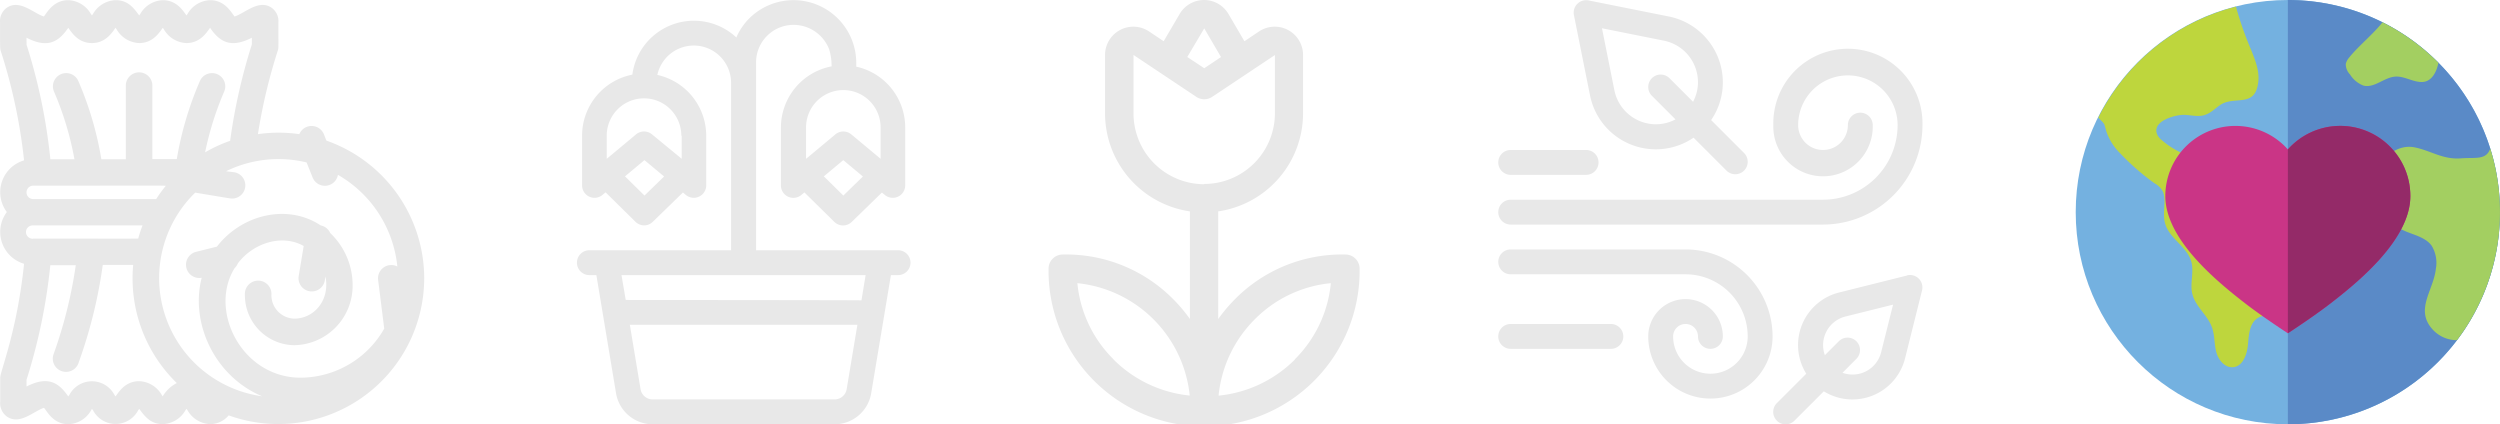 <svg id="Layer_1" data-name="Layer 1" xmlns="http://www.w3.org/2000/svg" viewBox="0 0 589.23 100"><defs><style>.cls-1{fill:#e8e8e8;}.cls-2{fill:#74b1e0;}.cls-3{fill:#5a8ac7;}.cls-4{fill:#bed63d;}.cls-5{fill:#a3cf61;}.cls-6{fill:#85b041;}.cls-7{fill:#ca3586;}.cls-8{fill:#942a68;}</style></defs><title>icons-ratings-set-05</title><g id="grey"><path class="cls-1" d="M226.31,313a34.44,34.44,0,0,0-23.05-32.22l-.6-1.52a3.13,3.13,0,0,0-5.78,0,34.32,34.32,0,0,0-9.76,0,130.19,130.19,0,0,1,4.68-19.69c.2-.64.15-.39.14-6.58a3.85,3.85,0,0,0-1.71-3.6c-3-1.91-6.23,1.4-8.62,2.14-.81-1-2.27-3.85-5.76-3.85a6.42,6.42,0,0,0-5.33,3.26l-.24.33c-.09-.11-.17-.23-.24-.33-.82-1.14-2.33-3.26-5.33-3.26a6.42,6.42,0,0,0-5.33,3.26l-.24.34c-1.35-1.84-2.67-3.6-5.57-3.6a6.42,6.42,0,0,0-5.33,3.26l-.24.33-.24-.33a6.42,6.42,0,0,0-5.33-3.26c-3,0-4.51,2.12-5.33,3.26-.12.18-.3.42-.43.59-2.38-.73-5.64-4.05-8.62-2.14a3.85,3.85,0,0,0-1.71,3.6c0,6.21,0,5.95.14,6.58A127.83,127.83,0,0,1,132,285.44a7.81,7.81,0,0,0-4.06,12.18A7.82,7.82,0,0,0,132,309.81c-1.63,15.88-5.63,25.36-5.62,26.87v5.62a3.88,3.88,0,0,0,1.71,3.61c3,1.91,6.23-1.41,8.62-2.15.81,1,2.26,3.86,5.76,3.86a6.41,6.41,0,0,0,5.33-3.27L148,344l.25.33a6,6,0,0,0,10.65,0l.24-.33c1.36,1.83,2.68,3.6,5.57,3.6a6.41,6.41,0,0,0,5.33-3.27l.24-.33c.09.11.17.23.24.33a6.43,6.43,0,0,0,5.33,3.27,5.68,5.68,0,0,0,4.38-2.06A34.4,34.4,0,0,0,226.31,313Zm-27.73-27.1,1.4,3.49a3.12,3.12,0,0,0,6-.54,28.14,28.14,0,0,1,14,21.6,3.13,3.13,0,0,0-4.53,3.17l1.44,11.47a22.81,22.81,0,0,1-19.69,11.57c-13.86,0-21.77-15.78-15.58-25.82a3.31,3.31,0,0,0,.78-1.14c3.68-4.85,10.46-6.94,15.51-4.08l-1.18,7.09a3.12,3.12,0,1,0,6.16,1l.15-.91c1.12,5.76-2.83,9.94-7.34,9.94a5.53,5.53,0,0,1-5.4-5.65,3.13,3.13,0,1,0-6.25,0A11.79,11.79,0,0,0,195.65,329a14,14,0,0,0,13.79-14.1,17,17,0,0,0-5.27-12.33,3.14,3.14,0,0,0-2.25-1.8c-7.82-5.19-18.6-2.6-24.47,5l-5,1.25a3.13,3.13,0,0,0,1.42,6.09c-2.75,10.62,3,23.21,14.24,27.93a28.12,28.12,0,0,1-15.77-48c8.9,1.48,8.32,1.4,8.68,1.4a3.12,3.12,0,0,0,.51-6.2L179.6,288A28.15,28.15,0,0,1,198.58,285.92Zm-64.43,18a1.57,1.57,0,1,1,0-3.13h25.77c-.35.91-.72,2-1,3.05C158.86,303.92,160.4,303.88,134.15,303.88Zm-1.57-10.94a1.57,1.57,0,0,1,1.57-1.56c34.24,0,31.35-.09,31.15.16a34.59,34.59,0,0,0-2.16,3h-29A1.57,1.57,0,0,1,132.58,292.94Zm0-36.43c4.51,2.32,7.19,1.4,9.6-2l.24-.33c.09.11.17.23.24.33.82,1.14,2.33,3.26,5.33,3.26s4.51-2.12,5.33-3.26l.24-.34.24.34a6.42,6.42,0,0,0,5.33,3.26c3,0,4.51-2.12,5.33-3.26.07-.1.15-.22.24-.33l.24.33a6.42,6.42,0,0,0,5.33,3.26c3,0,4.51-2.12,5.33-3.26l.24-.34.24.34c2.41,3.38,5.09,4.3,9.61,2v1.58a135.84,135.84,0,0,0-5.12,22.72,33.16,33.16,0,0,0-5.9,2.72,73.28,73.28,0,0,1,4.51-14.35,3.12,3.12,0,0,0-5.73-2.47A79.3,79.3,0,0,0,168,285.13h-5.76V268a3.13,3.13,0,1,0-6.25,0v17.18h-5.77a78.79,78.79,0,0,0-5.42-18.42,3.12,3.12,0,0,0-5.74,2.47,73.44,73.44,0,0,1,4.82,15.95H138.2a133.6,133.6,0,0,0-5.61-27Zm32.12,84.55-.24-.34a6.41,6.41,0,0,0-5.33-3.26c-3,0-4.51,2.12-5.33,3.26l-.24.34-.24-.34a6,6,0,0,0-10.65,0l-.25.34-.24-.34c-2.41-3.38-5.08-4.3-9.6-2v-1.59a133.6,133.6,0,0,0,5.61-27h6A107.33,107.33,0,0,1,139,331,3.12,3.12,0,1,0,144.9,333a113,113,0,0,0,5.65-22.92h7.17A34.4,34.4,0,0,0,168,337.92a8.25,8.25,0,0,0-3.32,3.14Z" transform="translate(-126.33 -247.64)"/><path class="cls-1" d="M446.78,310.87a3.34,3.34,0,0,0-3.24-3.24,35.49,35.49,0,0,0-26.19,10.58,37.34,37.34,0,0,0-3.9,4.63V297.46a23.37,23.37,0,0,0,20-23.09V260.6a6.67,6.67,0,0,0-10.37-5.55l-3.45,2.31-3.76-6.42a6.67,6.67,0,0,0-11.51,0l-3.76,6.42-3.45-2.31a6.67,6.67,0,0,0-10.37,5.55v13.77a23.37,23.37,0,0,0,20,23.09v25.36a36.28,36.28,0,0,0-3.88-4.61,35.5,35.5,0,0,0-26.2-10.58,3.34,3.34,0,0,0-3.23,3.24,36.66,36.66,0,1,0,73.31,0Zm-58,21.46a29.13,29.13,0,0,1-8.52-17.95,29.65,29.65,0,0,1,26.48,26.49A29.55,29.55,0,0,1,388.74,332.33Zm21.38-78,3.95,6.75-3.95,2.64-4-2.64Zm0,36.73a16.69,16.69,0,0,1-16.67-16.67V260.6l14.82,9.88a3.34,3.34,0,0,0,3.69,0l14.82-9.88v13.77A16.69,16.69,0,0,1,410.12,291Zm21.38,41.3a29.51,29.51,0,0,1-18,8.53,29.49,29.49,0,0,1,8.54-18A29.16,29.16,0,0,1,440,314.38,29.23,29.23,0,0,1,431.5,332.34Z" transform="translate(-126.33 -247.64)"/><path class="cls-1" d="M338,306.62H304.53V262.29a8.84,8.84,0,0,1,8.88-8.79,9,9,0,0,1,8.35,5.78,13.4,13.4,0,0,1,.57,4,14.68,14.68,0,0,0-11.94,14.4v13.67a2.93,2.93,0,0,0,4.8,2.25l.73-.61,7.06,6.95a2.93,2.93,0,0,0,4.1,0l7.11-6.92.69.57a2.93,2.93,0,0,0,4.8-2.25V277.66a14.67,14.67,0,0,0-11.54-14.31c0-.33,0-.68,0-1.06A14.79,14.79,0,0,0,303,251.9a14.57,14.57,0,0,0-3.12,4.57,14.64,14.64,0,0,0-24.51,8.76,14.68,14.68,0,0,0-11.85,14.38v11.72a2.93,2.93,0,0,0,4.81,2.25l.73-.61,7.05,6.95a2.94,2.94,0,0,0,2.06.84,2.87,2.87,0,0,0,2-.83l7.12-6.92.68.57a2.94,2.94,0,0,0,1.88.68,2.84,2.84,0,0,0,1.24-.28,2.92,2.92,0,0,0,1.69-2.65V279.61a14.68,14.68,0,0,0-11.52-14.31,8.79,8.79,0,0,1,17.38,1.86v39.46H265.24a2.93,2.93,0,1,0,0,5.86h1.65l4.63,27.81a8.77,8.77,0,0,0,8.67,7.35H323a8.76,8.76,0,0,0,8.67-7.35l4.64-27.81H338a2.93,2.93,0,0,0,0-5.86Zm-12.9-12.89-4.6-4.53,4.58-3.82,4.63,3.86Zm0-24.86a8.79,8.79,0,0,1,8.78,8.79v7.41l-6.91-5.76a2.93,2.93,0,0,0-3.75,0l-6.91,5.76v-7.41A8.8,8.8,0,0,1,325,268.87Zm-46.87,24.86-4.6-4.53,4.59-3.82,4.63,3.86ZM287,279.61v5.46L280,279.31a2.94,2.94,0,0,0-3.76,0l-6.91,5.76v-5.46a8.79,8.79,0,1,1,17.58,0ZM323,341.78H280.19a2.89,2.89,0,0,1-2.89-2.45l-2.52-15.13h53.63l-2.52,15.13A2.89,2.89,0,0,1,323,341.78Zm6.37-23.35c-.22-.06-55.56-.09-55.56-.09l-1-5.86h57.54Z" transform="translate(-126.33 -247.64)"/><path class="cls-1" d="M501.08,270.09a15.81,15.81,0,0,0,24.41,10l7.76,7.76a2.93,2.93,0,0,0,4.14-4.15l-7.76-7.76a15.69,15.69,0,0,0,2.76-8.9,15.86,15.86,0,0,0-12.71-15.51l-18.94-3.79a2.94,2.94,0,0,0-3.45,3.45Zm17.45-12.86a10,10,0,0,1,8,9.76,9.82,9.82,0,0,1-1.16,4.64l-5.56-5.56a2.93,2.93,0,0,0-4.14,4.15l5.56,5.56a9.85,9.85,0,0,1-4.65,1.15,10,10,0,0,1-9.75-8L503.9,254.3Z" transform="translate(-126.33 -247.64)"/><path class="cls-1" d="M575.82,312.57l-16,4a12.77,12.77,0,0,0-7.77,19.15l-6.93,6.93a2.93,2.93,0,1,0,4.15,4.14l6.92-6.92a12.79,12.79,0,0,0,19.15-7.78l4-16a2.93,2.93,0,0,0-3.55-3.55Zm-6.12,18.09a6.94,6.94,0,0,1-9.11,4.84l3.36-3.37a2.93,2.93,0,0,0-4.14-4.14l-3.37,3.37a6.95,6.95,0,0,1,4.84-9.12l11.23-2.8Z" transform="translate(-126.33 -247.64)"/><path class="cls-1" d="M482.39,300.57H556a23.47,23.47,0,0,0,23.44-23.44,17.58,17.58,0,1,0-35.15,0,11.72,11.72,0,1,0,23.43,0,2.93,2.93,0,0,0-5.86,0,5.86,5.86,0,0,1-11.72,0,11.72,11.72,0,0,1,23.44,0A17.6,17.6,0,0,1,556,294.71H482.39a2.93,2.93,0,0,0,0,5.86Z" transform="translate(-126.33 -247.64)"/><path class="cls-1" d="M523.6,306.43H482.39a2.93,2.93,0,0,0,0,5.86H523.6a14.66,14.66,0,0,1,14.65,14.64,8.79,8.79,0,1,1-17.58,0,2.93,2.93,0,1,1,5.86,0,2.93,2.93,0,1,0,5.86,0,8.79,8.79,0,0,0-17.58,0,14.65,14.65,0,1,0,29.3,0A20.53,20.53,0,0,0,523.6,306.43Z" transform="translate(-126.33 -247.64)"/><path class="cls-1" d="M482.39,288.85h17.77a2.93,2.93,0,0,0,0-5.86H482.39a2.93,2.93,0,1,0,0,5.86Z" transform="translate(-126.33 -247.64)"/><path class="cls-1" d="M506,324H482.39a2.93,2.93,0,1,0,0,5.86H506a2.93,2.93,0,1,0,0-5.86Z" transform="translate(-126.33 -247.64)"/></g><g id="colored"><circle class="cls-2" cx="539.23" cy="50" r="50"/><path class="cls-3" d="M715.56,297.64a50,50,0,0,0-50-50v100A50,50,0,0,0,715.56,297.64Z" transform="translate(-126.33 -247.64)"/><path class="cls-4" d="M626.18,283.92a56.17,56.17,0,0,0,8,6.95,4.7,4.7,0,0,1,2,2.08c.91,2.67-.65,5.55.94,8.59,1.51,2.87,4.83,4.66,5.69,7.79.67,2.44-.36,5.09.23,7.55.7,3,3.59,5,4.63,7.9.66,1.83.52,3.86,1,5.76s2,3.82,4,3.64c2.35-.22,3.31-3.11,3.5-5.46s.42-5.19,2.53-6.26c1.12-.56,2.58-.47,3.46-1.37,1.45-1.5,0-3.94,0-6,0-2.23,1.88-3.94,3.57-5.39l6.39-5.46a5,5,0,0,0,1.25-5.33,8.87,8.87,0,0,0-3.65-4.38c-1.73-1.15-4-1.93-5.89-1.13-1.46.61-2.6,2.07-4.18,2.16a4,4,0,0,1-3.42-2.36c-.7-1.28-1-2.74-1.74-4-2-3.67-5.33-3.45-8.89-4a19.43,19.43,0,0,1-9.92-4.68,3.34,3.34,0,0,1-1-1.39c-1-3.11,4.56-4.48,6.47-4.42,1.56.05,3.15.51,4.66.08s2.51-1.5,3.72-2.35c3.41-2.4,8.41.87,9.07-5.62.26-2.54-.73-5-1.69-7.4a80.37,80.37,0,0,1-3.58-10.21,50.09,50.09,0,0,0-32.43,26.15c1.71,1.84,1.21,1,1.92,3.39A13.47,13.47,0,0,0,626.18,283.92Z" transform="translate(-126.33 -247.64)"/><path class="cls-5" d="M680,261.22a3.55,3.55,0,0,0-.79,1.48,3.49,3.49,0,0,0,1,2.49,6.46,6.46,0,0,0,3.19,2.63c2.54.63,4.81-1.91,7.42-2.12,2.09-.17,4,1.19,6.14,1.27,2.38.09,3.61-2.18,4.09-4.52a50.38,50.38,0,0,0-13.19-9.56C686,255.37,681.93,258.75,680,261.22Z" transform="translate(-126.33 -247.64)"/><path class="cls-5" d="M713.26,282.63c-.92,2.82-3.52,2.07-6.89,2.33-4.32.33-7-1.79-10.94-2.59-3.71-.73-7,1.82-8.7,4.89-1.29,2.29-3.3,7.34-1.61,9.67a10.4,10.4,0,0,0,3.2,2.56,37.65,37.65,0,0,0,5.25,2.78c2.11.85,4.54,1.44,5.88,3.28a7.76,7.76,0,0,1,1,5.41c-.53,5.06-4.94,9.56-.91,14.17a7.71,7.71,0,0,0,5.87,2.69,50,50,0,0,0,7.84-45.19Z" transform="translate(-126.33 -247.64)"/><path class="cls-6" d="M673.3,298.89a8.87,8.87,0,0,0-3.65-4.38,7.86,7.86,0,0,0-4.09-1.45v16.71l.1-.09,6.39-5.46A5,5,0,0,0,673.3,298.89Z" transform="translate(-126.33 -247.64)"/><path class="cls-7" d="M665.56,282.86a16.52,16.52,0,0,1,28.87,11c0,10.26-12.37,20.3-18.81,25.28-4.17,3.22-10.06,7.05-10.06,7.05s-5.9-3.83-10.06-7.05c-6.44-5-18.82-15-18.82-25.28a16.53,16.53,0,0,1,28.88-11Z" transform="translate(-126.33 -247.64)"/><path class="cls-8" d="M665.56,282.86a16.52,16.52,0,0,1,28.87,11c0,10.26-12.37,20.3-18.81,25.28-4.17,3.22-10.06,7.05-10.06,7.05Z" transform="translate(-126.33 -247.64)"/></g></svg>